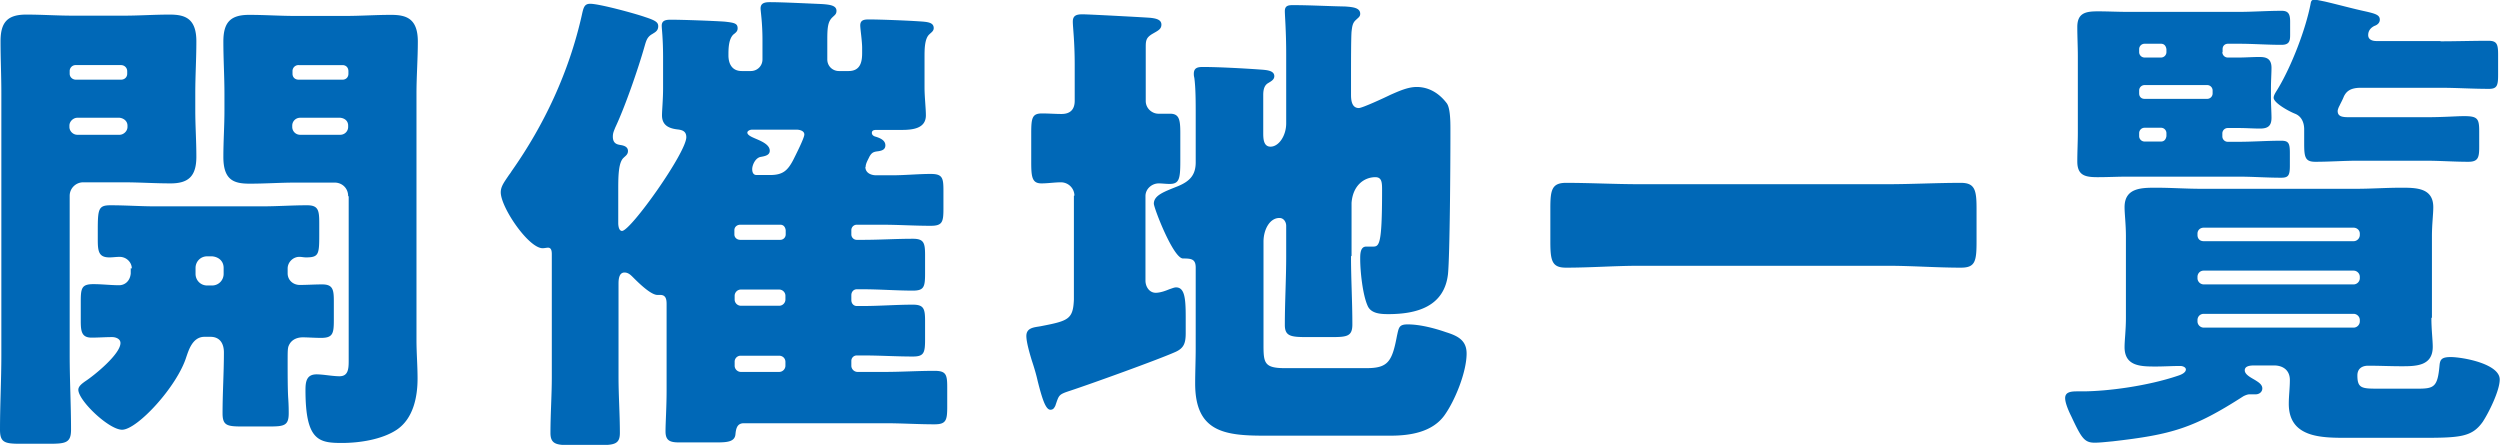 <svg xmlns="http://www.w3.org/2000/svg" data-name="レイヤー 2" viewBox="0 0 92.56 16.47"><path fill="#0068b7" d="M3.08 6.75c-.27 0-.5.22-.5.5v5.89c0 .94.05 1.85.05 2.77 0 .49-.2.52-.83.52H.77c-.59 0-.77-.04-.77-.52 0-.92.05-1.84.05-2.77V3.46c0-.65-.03-1.28-.03-1.93 0-.7.25-.99.95-.99.58 0 1.15.04 1.75.04h1.85c.58 0 1.15-.04 1.71-.04s.99.13.99.99c0 .65-.04 1.28-.04 1.93v.63c0 .56.04 1.13.04 1.71 0 .7-.27.99-.95.99-.59 0-1.17-.04-1.75-.04zm1.4-3.8c.13 0 .23-.09.23-.22v-.09c0-.14-.11-.23-.23-.23H2.81a.22.22 0 0 0-.23.23v.09c0 .13.11.22.23.22zM2.86 4.36c-.14 0-.29.13-.29.29v.05c0 .16.14.29.29.29h1.57c.14 0 .29-.13.29-.29v-.05c0-.16-.13-.27-.29-.29zm2.02 5.58c0-.23-.2-.43-.45-.43-.13 0-.25.02-.38.02-.4 0-.43-.23-.43-.67v-.31c0-.81.02-.95.47-.95.56 0 1.12.04 1.67.04H9.7c.56 0 1.12-.04 1.67-.04.41 0 .45.18.45.65v.45c0 .72-.02.83-.49.83-.09 0-.16-.02-.25-.02-.23 0-.43.2-.43.43v.18c0 .25.2.43.45.43.27 0 .54-.02.83-.02.4 0 .43.2.43.63v.7c0 .49-.04.65-.47.65-.25 0-.49-.02-.68-.02-.16 0-.41.05-.52.31-.04.09-.04.22-.04.61 0 .34 0 .99.02 1.31.02.29.02.47.02.58 0 .45-.16.49-.7.49H8.96c-.56 0-.72-.04-.72-.49 0-.76.05-1.49.05-2.25 0-.32-.14-.58-.5-.58h-.22c-.45 0-.59.52-.67.74-.34 1.1-1.82 2.7-2.38 2.7-.49 0-1.62-1.08-1.62-1.48 0-.13.14-.23.25-.31.34-.22 1.31-1.01 1.31-1.42 0-.16-.18-.22-.31-.22-.25 0-.5.02-.76.02-.36 0-.4-.22-.4-.61v-.74c0-.49.04-.63.47-.63.32 0 .65.04.95.04.2 0 .4-.14.43-.43v-.2Zm2.79-.45c-.25 0-.43.2-.43.43v.22c0 .23.18.43.43.43h.18c.25 0 .43-.2.43-.43v-.22c0-.25-.18-.41-.43-.43zm5.22-2.23c0-.29-.22-.5-.5-.5h-1.44c-.56 0-1.13.04-1.71.04s-.97-.13-.97-.99c0-.58.04-1.15.04-1.71v-.63c0-.63-.04-1.28-.04-1.93 0-.7.25-.99.95-.99.58 0 1.15.04 1.73.04h1.82c.58 0 1.15-.04 1.71-.04s.99.13.99.99c0 .65-.05 1.28-.05 1.93v9.11c0 .49.04.95.04 1.44 0 .68-.16 1.48-.77 1.89-.54.36-1.37.49-2.03.49-.86 0-1.35-.09-1.35-1.96 0-.31.04-.58.41-.58.25 0 .59.07.85.07.31 0 .34-.25.34-.56v-6.1Zm-.21-4.31c.13 0 .22-.09.22-.22v-.09c0-.14-.09-.23-.22-.23h-1.62a.22.22 0 0 0-.23.23v.09c0 .13.09.22.23.22zm-1.57 1.41a.29.29 0 0 0-.29.29v.05c0 .16.13.29.29.29h1.49c.16 0 .29-.13.29-.29v-.05c0-.16-.11-.27-.29-.29zm20.93 1.82c0 .23.22.31.4.31h.58c.49 0 .97-.05 1.44-.05.43 0 .47.14.47.61v.68c0 .49-.04.63-.47.63-.61 0-1.21-.04-1.82-.04h-.92a.2.2 0 0 0-.2.2v.16c0 .11.09.2.2.2h.23c.61 0 1.24-.04 1.85-.04.41 0 .45.16.45.61v.68c0 .49-.04.63-.45.63-.61 0-1.24-.05-1.85-.05h-.23c-.11 0-.2.09-.2.22v.18c0 .13.09.22.2.22h.23c.61 0 1.24-.05 1.85-.05.41 0 .45.16.45.61v.68c0 .49-.04.63-.45.63-.61 0-1.24-.04-1.85-.04h-.23a.2.2 0 0 0-.2.2v.18c0 .13.11.23.23.23h1.01c.61 0 1.22-.04 1.84-.04.43 0 .47.14.47.61v.72c0 .5-.04.65-.47.65-.61 0-1.22-.04-1.84-.04h-5.22c-.25 0-.29.2-.31.4-.02.29-.31.31-.7.31h-1.39c-.34 0-.5-.07-.5-.41 0-.31.04-.9.04-1.51v-3.2c0-.16-.02-.34-.23-.34h-.11c-.25 0-.72-.47-.9-.65-.09-.09-.18-.18-.32-.18-.2 0-.22.25-.22.41v3.46c0 .68.05 1.37.05 2.07 0 .41-.2.45-.77.45H21.1c-.5 0-.72-.04-.72-.45 0-.7.05-1.39.05-2.07V9.44c0-.11 0-.27-.14-.27-.05 0-.13.02-.2.02-.52 0-1.55-1.51-1.55-2.07 0-.22.13-.38.31-.65a1 1 0 0 0 .09-.13c1.22-1.73 2.12-3.67 2.59-5.73.07-.31.09-.47.32-.47.34 0 1.66.36 2.03.49.4.13.49.2.49.34 0 .18-.13.23-.22.29-.2.11-.23.27-.29.47-.23.81-.72 2.23-1.08 2.99-.05.13-.09.2-.09.34 0 .27.18.29.29.31.13.02.27.07.27.22 0 .13-.09.18-.16.25-.18.16-.2.61-.2 1.12v1.3c0 .09.02.29.14.29.32 0 2.38-2.9 2.38-3.47 0-.23-.16-.27-.34-.29-.32-.04-.56-.16-.56-.52 0-.18.04-.59.04-1.01V2.14c0-.74-.05-1.06-.05-1.19 0-.22.2-.22.36-.22.41 0 1.51.04 1.96.07.38.04.49.07.49.25 0 .11-.07.16-.16.23-.18.18-.18.54-.18.77 0 .32.14.58.49.58h.34c.23 0 .43-.18.43-.43v-.72c0-.65-.07-1.06-.07-1.17 0-.22.2-.23.36-.23.43 0 1.44.05 1.91.07.29.02.54.05.54.25 0 .13-.07.16-.16.25-.16.16-.18.38-.18.83v.72c0 .25.2.43.43.43h.36c.47 0 .5-.4.5-.68v-.18c0-.25-.07-.7-.07-.83 0-.22.18-.22.34-.22.4 0 1.4.04 1.84.07.32.02.54.04.54.25 0 .11-.09.16-.16.23-.18.16-.18.56-.18.85v1.12c0 .34.05.77.05 1.03 0 .49-.49.54-.9.54h-.92c-.07 0-.18 0-.18.11 0 .09.09.13.14.14.16.05.36.13.36.32 0 .16-.13.2-.27.22-.16.02-.23.04-.32.2-.05.11-.14.25-.14.38Zm-2.95 2.34c-.02-.13-.09-.2-.2-.2h-1.48c-.13 0-.22.09-.22.2v.16c0 .11.09.2.22.2h1.48a.2.2 0 0 0 .2-.2zm-1.89 2.57c0 .13.11.23.23.23h1.42c.13 0 .23-.11.23-.23v-.14c0-.13-.11-.23-.23-.23h-1.42c-.13 0-.23.11-.23.23zm0 2.45c0 .13.11.23.23.23h1.42c.13 0 .23-.11.23-.23v-.14c0-.14-.11-.23-.23-.23h-1.42a.22.22 0 0 0-.23.23zm1.31-7.06c.47 0 .65-.16.86-.56.09-.18.41-.81.41-.94 0-.14-.18-.18-.29-.18h-1.64c-.09 0-.18.05-.18.11 0 .09.16.16.25.2.2.09.58.22.58.47 0 .16-.16.2-.34.23-.2.04-.31.31-.31.45 0 .16.07.22.16.22h.49Zm11.27.76a.5.5 0 0 0-.5-.49c-.22 0-.49.04-.72.04-.34 0-.38-.22-.38-.77v-1.1c0-.56.04-.72.4-.72.25 0 .49.02.72.02.32 0 .49-.16.49-.49V2.4c0-.88-.07-1.39-.07-1.6 0-.23.14-.27.36-.27.23 0 2.27.11 2.52.13.16.02.4.05.4.25 0 .18-.14.23-.36.36-.2.13-.22.23-.22.47v2c0 .27.23.47.47.47h.43c.34 0 .38.22.38.72v1.03c0 .67-.04.85-.4.85-.14 0-.27-.02-.4-.02-.25 0-.49.2-.49.47v3.13c0 .22.14.45.38.45.16 0 .36-.07.5-.13.07-.02.18-.07.25-.07.32 0 .36.4.36 1.1v.59c0 .38-.07.56-.38.7-.65.29-3.15 1.19-3.91 1.44-.43.14-.4.16-.54.56-.04.07-.07.14-.18.14-.18 0-.31-.43-.47-1.06-.05-.23-.13-.5-.22-.77-.07-.23-.2-.67-.2-.9 0-.31.29-.32.52-.36 1.03-.2 1.21-.25 1.24-.99V7.25Zm10.24 2.25c0 .83.05 1.67.05 2.52 0 .43-.18.47-.74.47h-.97c-.58 0-.79-.04-.79-.45 0-.85.05-1.69.05-2.54V8.36c0-.14-.09-.29-.25-.29-.36 0-.59.43-.59.88v3.8c0 .68.02.88.79.88h3.02c.79 0 .95-.23 1.13-1.19.07-.31.07-.43.4-.43.45 0 .99.14 1.42.29.45.14.76.31.76.79 0 .68-.43 1.75-.83 2.3-.45.61-1.26.74-1.98.74h-4.7c-1.48 0-2.54-.16-2.54-1.93 0-.43.02-.86.02-1.3V9.91c0-.32-.16-.34-.47-.34-.36 0-1.08-1.87-1.08-2.03 0-.32.41-.45.9-.65.43-.18.65-.41.65-.88V4.26c0-.47 0-.99-.05-1.37-.02-.09-.02-.11-.02-.16 0-.23.16-.25.34-.25.56 0 1.48.05 2.05.09.25.02.59.02.59.25 0 .14-.14.2-.25.27-.13.09-.16.25-.16.43v1.39c0 .2 0 .52.27.52.31 0 .58-.41.58-.86V2.01c0-.88-.05-1.42-.05-1.6 0-.22.16-.22.32-.22.59 0 1.31.04 1.91.05.27.02.56.04.56.27 0 .11-.07.14-.16.23-.13.11-.14.27-.16.43-.02.23-.02 1.22-.02 1.53v.81c0 .23.04.49.29.49.13 0 .99-.4 1.17-.49.32-.14.65-.29.97-.29.47 0 .85.25 1.12.61.11.16.13.56.13.9v.38c0 .9-.02 4.34-.09 5.04-.14 1.21-1.17 1.48-2.21 1.48-.29 0-.65-.02-.77-.32-.18-.41-.27-1.26-.27-1.73 0-.16 0-.45.22-.45h.23c.25 0 .36 0 .36-2.07 0-.29 0-.5-.25-.5-.4 0-.83.29-.88.95v1.96Zm19.86-2.67c.9 0 1.82-.05 2.72-.05.52 0 .58.27.58.95v1.22c0 .74-.05.97-.58.97-.9 0-1.82-.07-2.72-.07H60.7c-.9 0-1.8.07-2.72.07-.52 0-.58-.25-.58-.97V7.72c0-.68.05-.95.58-.95.9 0 1.8.05 2.72.05zm20.14 4.94c0 .45.05.83.05 1.08 0 .72-.63.72-1.17.72-.4 0-.81-.02-1.22-.02-.23 0-.4.11-.4.36 0 .47.16.49.74.49h1.51c.59 0 .72-.07.79-.85.02-.22.07-.32.41-.32.45 0 1.82.25 1.82.83 0 .41-.4 1.22-.63 1.57-.4.56-.83.59-2.25.59H86.9c-.95 0-2.16 0-2.16-1.26 0-.29.04-.58.04-.88 0-.36-.25-.54-.59-.54h-.7c-.13 0-.38 0-.38.18 0 .16.23.27.38.36.11.07.27.16.27.31 0 .13-.11.22-.25.22h-.23c-.07 0-.16.04-.22.07-1.85 1.19-2.66 1.42-4.84 1.67-.22.02-.47.05-.67.05-.38 0-.49-.18-.86-.97-.09-.18-.23-.49-.23-.68 0-.23.22-.25.45-.25h.18c.94 0 2.43-.2 3.55-.58.16-.05.29-.13.29-.23 0-.09-.13-.13-.2-.13-.31 0-.61.02-.9.02-.56 0-1.17 0-1.17-.72 0-.25.05-.63.05-1.08V8.75c0-.45-.05-.83-.05-1.08 0-.72.63-.72 1.17-.72s1.12.04 1.67.04h5.73c.56 0 1.12-.04 1.67-.04s1.19 0 1.19.72c0 .27-.05.63-.05 1.08v3.02Zm-7.74-9.83c0 .11.09.2.2.2h.43c.23 0 .49-.02.74-.02.23 0 .45.04.45.4 0 .22-.02.47-.02.76v.32c0 .31.02.56.02.77 0 .31-.14.4-.43.4-.25 0-.5-.02-.76-.02h-.43a.2.2 0 0 0-.2.2v.11c0 .11.09.2.2.2h.38c.54 0 1.06-.04 1.6-.04.27 0 .32.09.32.45v.47c0 .36-.05.45-.32.45-.54 0-1.06-.04-1.6-.04h-4.07c-.38 0-.74.02-1.12.02-.45 0-.76-.05-.76-.58 0-.36.02-.72.02-1.06V2.08c0-.36-.02-.72-.02-1.08 0-.52.31-.58.76-.58.38 0 .74.02 1.12.02h4.09c.52 0 1.06-.04 1.6-.04.25 0 .31.13.31.4v.5c0 .23-.04.36-.32.36-.54 0-1.06-.04-1.58-.04h-.4c-.11 0-.2.07-.2.2v.11Zm-2.07-.11c-.02-.13-.09-.2-.2-.2h-.61a.2.2 0 0 0-.2.2v.11c0 .11.09.2.2.2h.61a.2.2 0 0 0 .2-.2zm1.51 1.84a.2.2 0 0 0 .2-.2v-.11a.2.2 0 0 0-.2-.2H79.4a.2.2 0 0 0-.2.2v.11c0 .11.07.2.2.2zm-1.51 1.27a.2.2 0 0 0-.2-.2h-.61a.2.2 0 0 0-.2.2v.11c0 .11.09.2.2.2h.61c.11 0 .18-.07.2-.2zm1.15 3.77c0 .14.09.23.23.23h5.55c.13 0 .23-.11.23-.23v-.05c0-.13-.11-.22-.23-.22h-5.55c-.13 0-.23.09-.23.22zm0 1.6c0 .13.11.23.23.23h5.55c.13 0 .23-.11.23-.23v-.05c0-.13-.11-.23-.23-.23h-5.55c-.14 0-.23.11-.23.23zm0 1.6c0 .13.11.23.23.23h5.55c.13 0 .23-.11.23-.23v-.05c0-.13-.11-.23-.23-.23h-5.55c-.14 0-.23.11-.23.23zm8.99-10.37c.59 0 1.19-.02 1.78-.02.32 0 .36.13.36.52v.74c0 .4-.04.52-.34.52-.61 0-1.21-.04-1.8-.04h-2.94c-.4 0-.54.14-.63.32-.05.13-.11.23-.16.34-.04.07-.07.16-.07.2 0 .22.2.23.45.23h2.79c.7 0 1.15-.04 1.44-.04.5 0 .56.09.56.56v.59c0 .38-.04.54-.4.54-.54 0-1.06-.04-1.6-.04h-2.47c-.54 0-1.06.04-1.6.04-.38 0-.41-.18-.41-.68v-.52c0-.27-.11-.49-.34-.58s-.79-.4-.79-.59c0-.11.11-.25.16-.34.5-.83 1.03-2.2 1.21-3.15.02-.13.07-.14.16-.14.05 0 .23.04.38.07.47.11 1.06.27 1.48.36.4.09.54.14.54.31 0 .13-.11.2-.2.23-.14.07-.23.18-.23.34 0 .14.11.22.31.22h2.38Z" data-name="デザイン"/></svg>